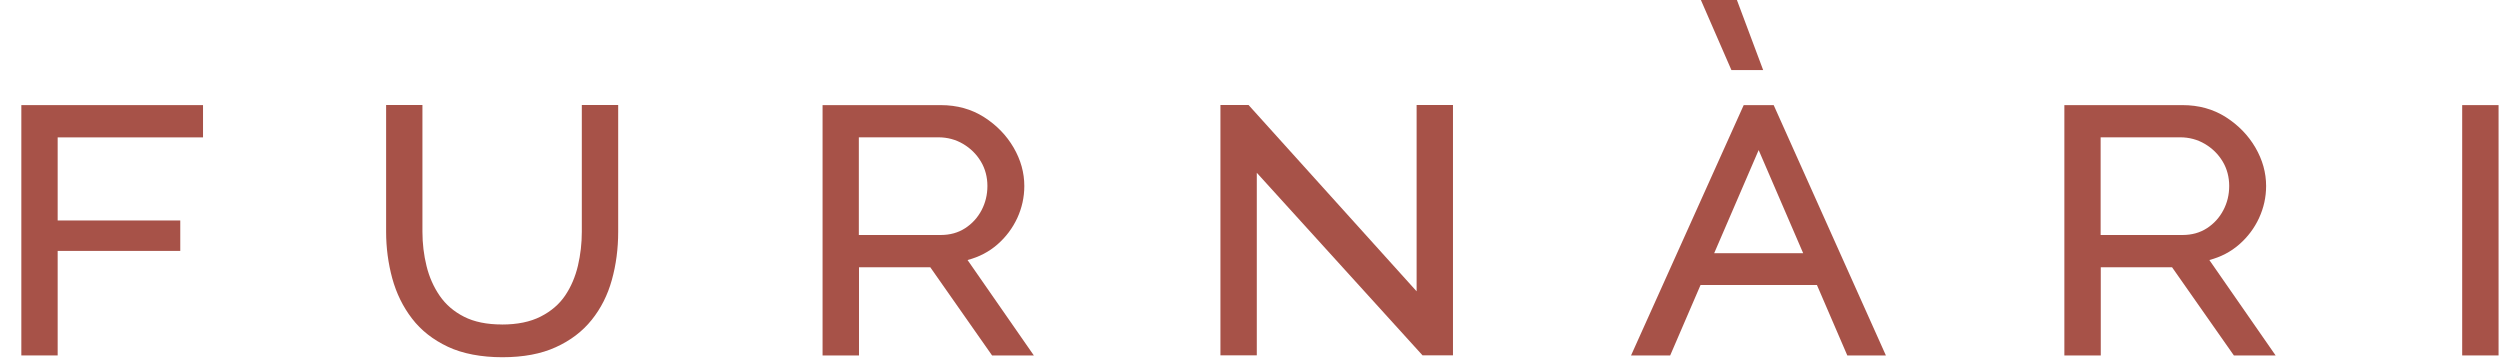 <svg width="110" height="16" viewBox="0 0 110 16" fill="none" xmlns="http://www.w3.org/2000/svg">
<path d="M0.939 15.639V4.625H8.933V6.045H2.537V9.701H7.932V11.04H2.537V15.639H0.937H0.939Z" fill="#A75248"/>
<path d="M22.082 14.279C22.762 14.279 23.331 14.163 23.791 13.928C24.251 13.694 24.61 13.385 24.87 12.999C25.129 12.613 25.314 12.177 25.43 11.688C25.543 11.202 25.6 10.705 25.6 10.199V4.621H27.2V10.199C27.2 10.945 27.107 11.651 26.921 12.318C26.736 12.986 26.439 13.572 26.032 14.078C25.626 14.584 25.099 14.985 24.453 15.277C23.808 15.572 23.026 15.718 22.106 15.718C21.186 15.718 20.36 15.565 19.708 15.258C19.056 14.95 18.528 14.538 18.129 14.017C17.73 13.498 17.441 12.907 17.26 12.249C17.081 11.588 16.989 10.905 16.989 10.199V4.621H18.587V10.199C18.587 10.718 18.648 11.222 18.768 11.708C18.888 12.194 19.082 12.63 19.348 13.016C19.614 13.402 19.971 13.71 20.418 13.936C20.863 14.163 21.421 14.277 22.086 14.277L22.082 14.279Z" fill="#A75248"/>
<path d="M36.193 15.639V4.625H41.39C42.11 4.625 42.746 4.802 43.3 5.155C43.852 5.508 44.285 5.955 44.599 6.494C44.913 7.035 45.07 7.597 45.07 8.184C45.07 8.676 44.965 9.147 44.761 9.592C44.553 10.039 44.264 10.425 43.891 10.752C43.518 11.079 43.078 11.308 42.572 11.441L45.489 15.639H43.651L40.933 11.76H37.796V15.639H36.196H36.193ZM37.791 10.34H41.388C41.802 10.34 42.16 10.24 42.467 10.041C42.775 9.841 43.014 9.579 43.187 9.252C43.359 8.925 43.446 8.57 43.446 8.181C43.446 7.793 43.35 7.423 43.156 7.102C42.964 6.782 42.703 6.526 42.376 6.332C42.049 6.14 41.687 6.042 41.286 6.042H37.789V10.34H37.791Z" fill="#A75248"/>
<path d="M55.299 7.6V15.635H53.699V4.621H54.937L62.331 12.818V4.621H63.931V15.635H62.591L55.297 7.6H55.299Z" fill="#A75248"/>
<path d="M71.766 15.639L76.723 4.625H78.042L82.979 15.639H81.281L79.945 12.54H74.824L73.488 15.639H71.77H71.766ZM77.381 6.603L75.424 11.14H79.339L77.381 6.603Z" fill="#A75248"/>
<path d="M77.579 3.083H76.182L74.839 0H76.424L77.579 3.083Z" fill="#A75248"/>
<path d="M90.832 15.639V4.625H96.029C96.748 4.625 97.385 4.802 97.939 5.155C98.49 5.508 98.924 5.955 99.238 6.494C99.552 7.035 99.709 7.597 99.709 8.184C99.709 8.676 99.604 9.147 99.399 9.592C99.192 10.039 98.902 10.425 98.529 10.752C98.157 11.079 97.716 11.308 97.211 11.441L100.127 15.639H98.29L95.571 11.76H92.434V15.639H90.834H90.832ZM92.43 10.34H96.027C96.441 10.34 96.799 10.24 97.106 10.041C97.413 9.841 97.653 9.579 97.825 9.252C97.998 8.925 98.085 8.57 98.085 8.181C98.085 7.793 97.989 7.423 97.795 7.102C97.603 6.782 97.341 6.526 97.014 6.332C96.687 6.14 96.326 6.042 95.924 6.042H92.428V10.34H92.43Z" fill="#A75248"/>
<path d="M108.336 15.639V4.625H109.937V15.639H108.336Z" fill="#A75248"/>
</svg>
